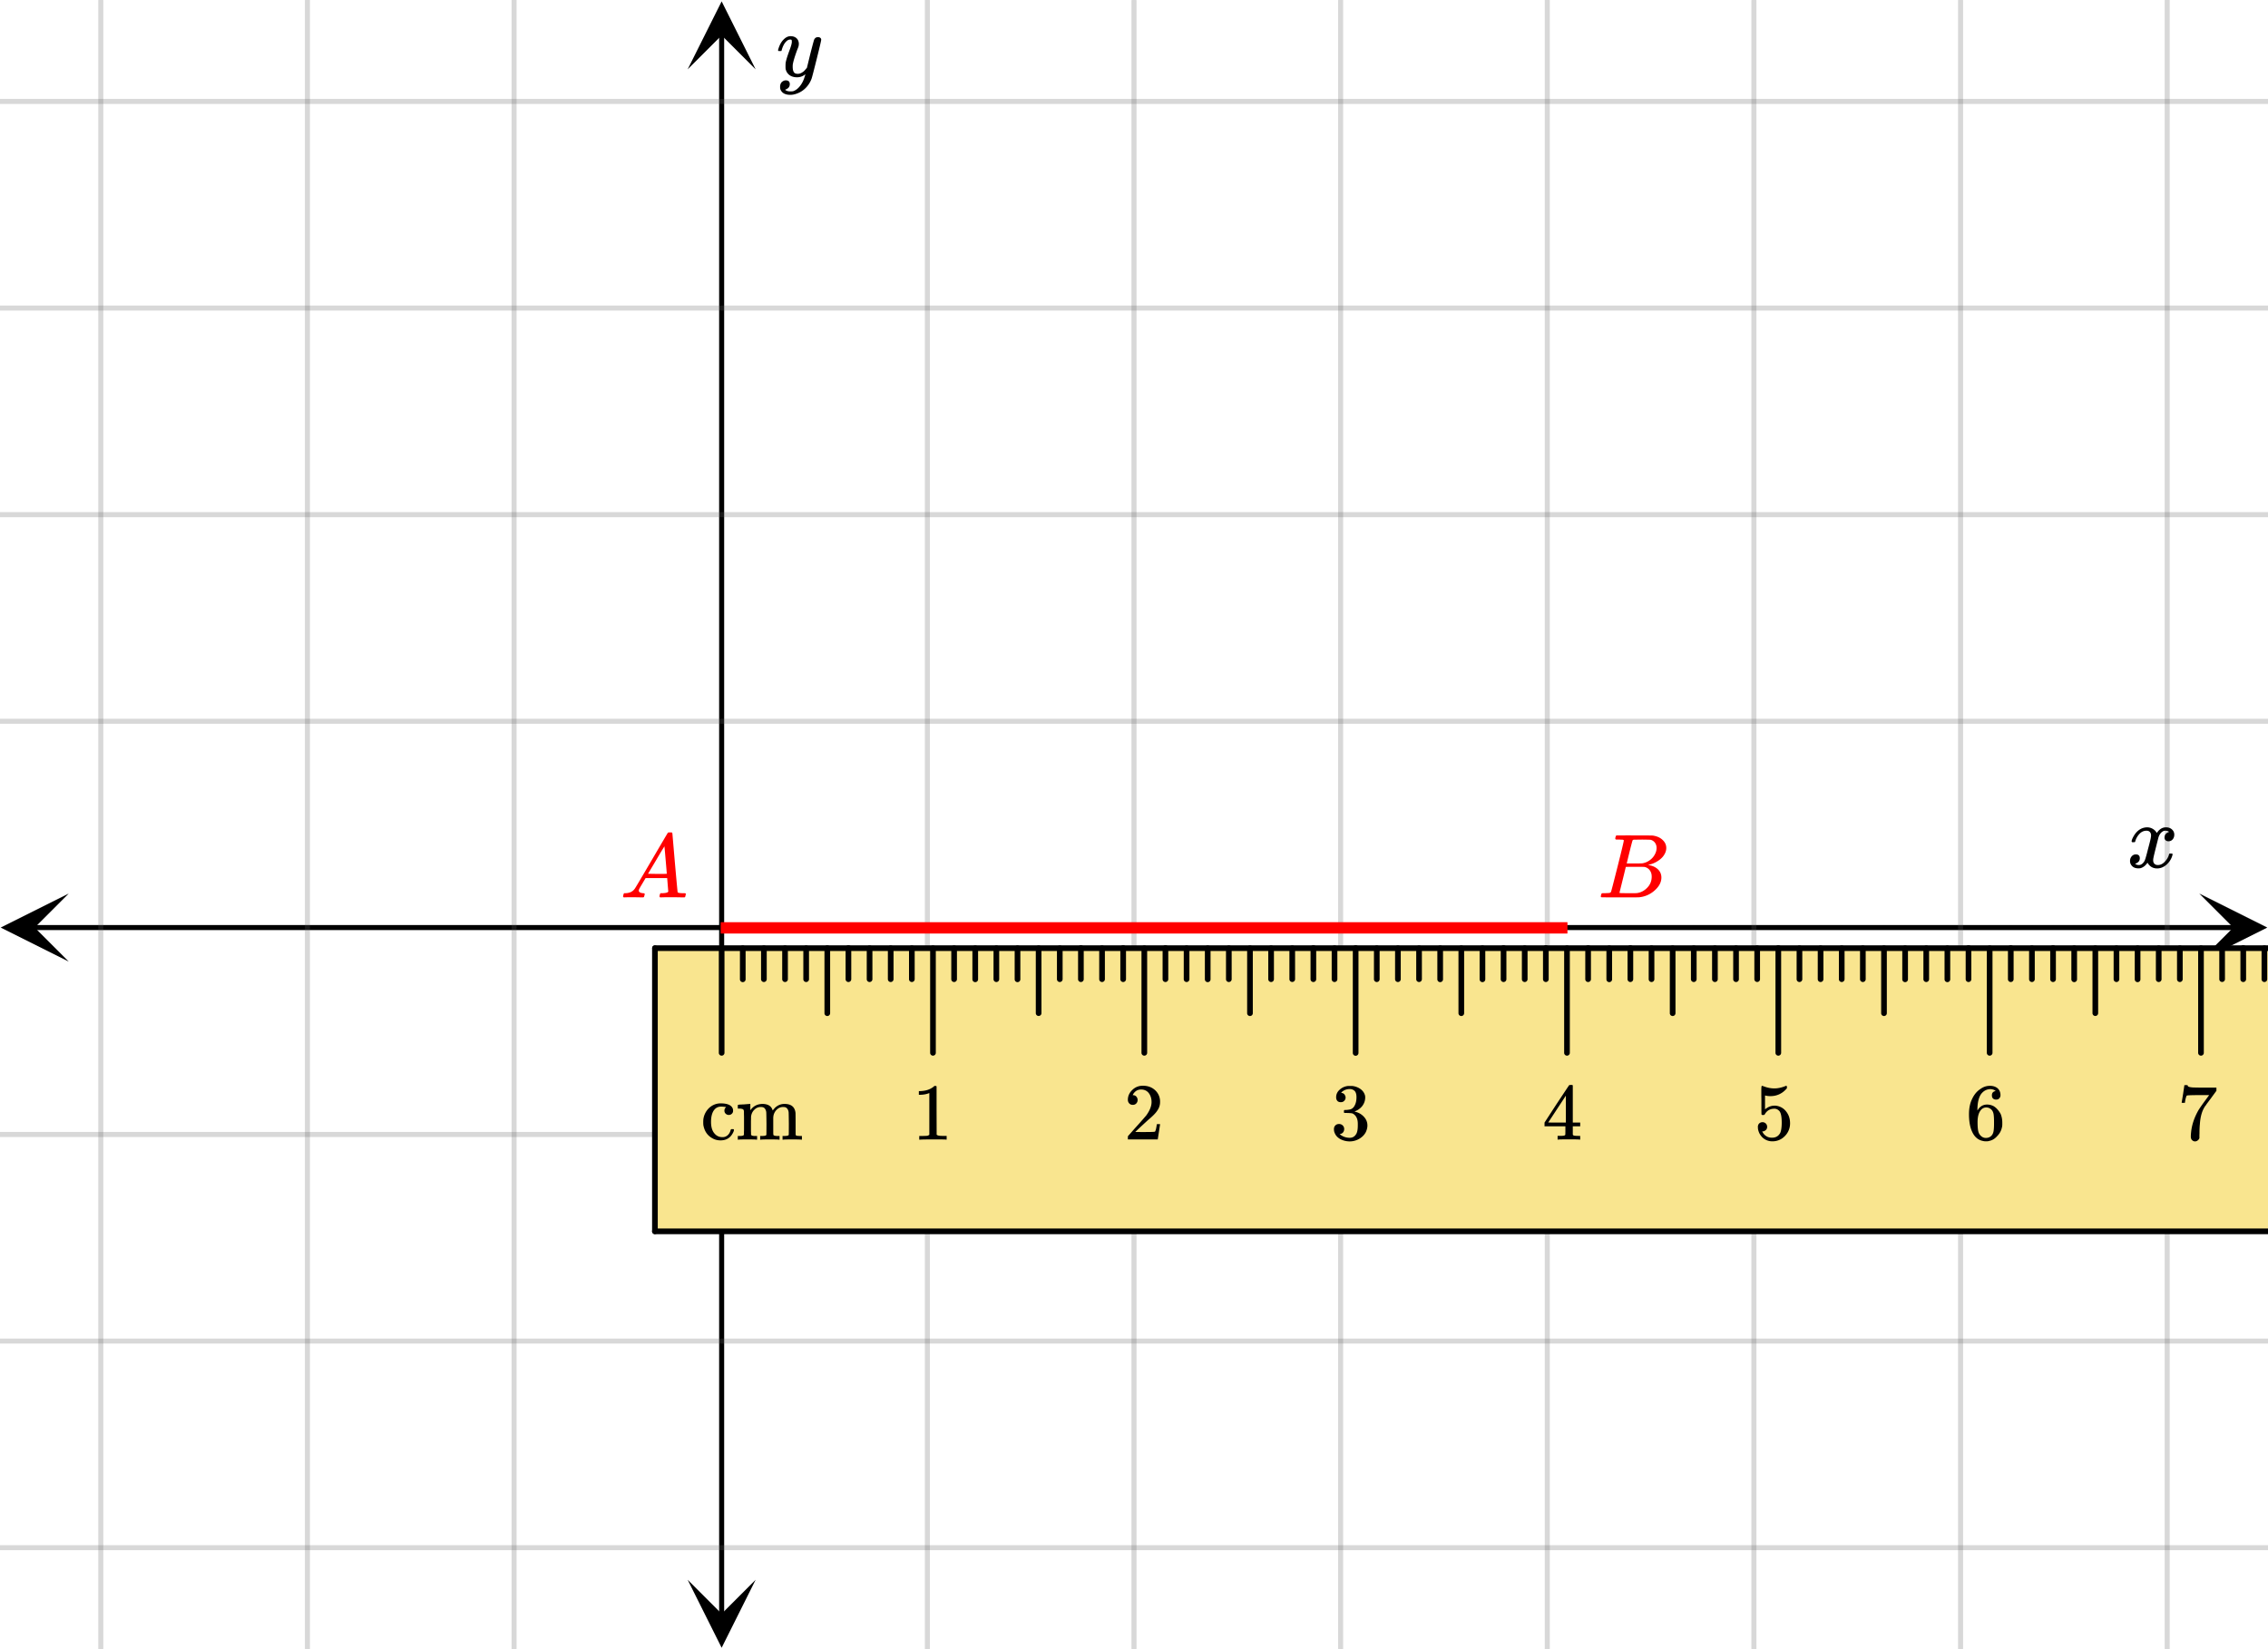 <svg xmlns="http://www.w3.org/2000/svg" width="450" height="327.266" viewBox="0 0 450 327"><defs><clipPath id="a"><path d="M.137 177.188H14V191H.137zm0 0"/></clipPath><clipPath id="b"><path d="M436.363 177.188H450V191h-13.637zm0 0"/></clipPath><clipPath id="c"><path d="M136.434 313H150v13.863h-13.566zm0 0"/></clipPath><clipPath id="d"><path d="M136.434 0H150v13.637h-13.566zm0 0"/></clipPath></defs><path fill="#fff" d="M0 0h450v327H0z"/><path d="M6.75 183.438h436.5v1H6.75zm0 0"/><g clip-path="url(#a)"><path d="M13.637 177.188l-13.5 6.75 13.5 6.75-6.75-6.75zm0 0"/></g><g clip-path="url(#b)"><path d="M436.363 177.188l13.5 6.75-13.5 6.75 6.75-6.75zm0 0"/></g><path d="M184 0v327M225 0v327M266 0v327M307 0v327M348 0v327M389 0v327M430 0v327M102 0v327M61 0v327M20 0v327"/><path d="M184.5 0v327c0 .277-.223.5-.5.5a.498.498 0 0 1-.5-.5V0c0-.277.223-.5.5-.5s.5.223.5.5zm41 0v327c0 .277-.223.5-.5.5a.498.498 0 0 1-.5-.5V0c0-.277.223-.5.5-.5s.5.223.5.5zm41 0v327c0 .277-.223.5-.5.5a.498.498 0 0 1-.5-.5V0c0-.277.223-.5.5-.5s.5.223.5.5zm41 0v327c0 .277-.223.5-.5.5a.498.498 0 0 1-.5-.5V0c0-.277.223-.5.5-.5s.5.223.5.5zm41 0v327c0 .277-.223.5-.5.5a.498.498 0 0 1-.5-.5V0c0-.277.223-.5.5-.5s.5.223.5.5zm41 0v327c0 .277-.223.5-.5.5a.498.498 0 0 1-.5-.5V0c0-.277.223-.5.5-.5s.5.223.5.5zm41 0v327c0 .277-.223.5-.5.5a.498.498 0 0 1-.5-.5V0c0-.277.223-.5.5-.5s.5.223.5.5zm-328 0v327c0 .277-.223.5-.5.5a.498.498 0 0 1-.5-.5V0c0-.277.223-.5.5-.5s.5.223.5.5zm-41 0v327c0 .277-.223.5-.5.5a.498.498 0 0 1-.5-.5V0c0-.277.223-.5.5-.5s.5.223.5.5zm-41 0v327c0 .277-.223.5-.5.5a.498.498 0 0 1-.5-.5V0c0-.277.223-.5.5-.5s.5.223.5.5zm0 0" fill="#666" fill-opacity=".251"/><path d="M142.684 320.25V6.75h1v313.5zm0 0"/><g clip-path="url(#c)"><path d="M136.434 313.363l6.75 13.5 6.75-13.5-6.75 6.75zm0 0"/></g><g clip-path="url(#d)"><path d="M136.434 13.637l6.75-13.5 6.75 13.5-6.75-6.75zm0 0"/></g><path d="M0 143h450M0 102h450M0 61h450M0 20h450M0 225h450M0 266h450M0 307h450"/><path d="M0 142.5h450c.277 0 .5.223.5.5s-.223.5-.5.5H0a.498.498 0 0 1-.5-.5c0-.277.223-.5.5-.5zm0-41h450c.277 0 .5.223.5.5s-.223.5-.5.5H0a.498.498 0 0 1-.5-.5c0-.277.223-.5.5-.5zm0-41h450c.277 0 .5.223.5.5s-.223.5-.5.5H0a.498.498 0 0 1-.5-.5c0-.277.223-.5.5-.5zm0-41h450c.277 0 .5.223.5.5s-.223.5-.5.5H0a.498.498 0 0 1-.5-.5c0-.277.223-.5.5-.5zm0 205h450c.277 0 .5.223.5.5s-.223.5-.5.5H0a.498.498 0 0 1-.5-.5c0-.277.223-.5.5-.5zm0 41h450c.277 0 .5.223.5.5s-.223.5-.5.5H0a.498.498 0 0 1-.5-.5c0-.277.223-.5.5-.5zm0 41h450c.277 0 .5.223.5.5s-.223.5-.5.5H0a.498.498 0 0 1-.5-.5c0-.277.223-.5.5-.5zm0 0" fill="#666" fill-opacity=".251"/><path d="M143 182.875h168v2.25H143zm0 0" fill="red"/><path d="M129.945 188.023h445.79v56.204h-445.79zm0 0" fill="#f9e58f"/><path d="M437.266 188.023v20.797a.563.563 0 0 1-1.125 0v-20.797a.563.563 0 0 1 1.125 0zm0 0M395.336 188.023v20.797a.563.563 0 0 1-1.125 0v-20.797a.563.563 0 0 1 1.125 0zm0 0M353.402 188.023v20.797a.563.563 0 0 1-1.125 0v-20.797a.563.563 0 1 1 1.125 0zm0 0M311.473 188.023v20.797a.563.563 0 0 1-1.125 0v-20.797a.563.563 0 0 1 1.125 0zm0 0M269.54 188.023v20.797a.563.563 0 0 1-1.126 0v-20.797a.563.563 0 1 1 1.125 0zm0 0M227.61 188.023v20.797a.563.563 0 0 1-1.125 0v-20.797a.563.563 0 0 1 1.124 0zm0 0M185.676 188.023v20.797a.563.563 0 0 1-1.125 0v-20.797a.563.563 0 0 1 1.125 0zm0 0M143.746 188.023v20.797a.563.563 0 0 1-1.125 0v-20.797a.563.563 0 0 1 1.125 0zm0 0M416.3 188.023v12.93a.563.563 0 0 1-1.124 0v-12.93a.563.563 0 0 1 1.125 0zm0 0M374.371 188.023v12.93a.563.563 0 0 1-1.125 0v-12.93a.563.563 0 0 1 1.125 0zm0 0M332.438 188.023v12.93a.563.563 0 0 1-1.125 0v-12.93a.563.563 0 0 1 1.125 0zm0 0M290.504 188.023v12.93a.563.563 0 0 1-1.125 0v-12.93a.563.563 0 0 1 1.125 0zm0 0M248.574 188.023v12.93a.563.563 0 0 1-1.125 0v-12.93a.563.563 0 0 1 1.125 0zm0 0M206.64 188.023v12.93a.563.563 0 0 1-1.124 0v-12.93a.563.563 0 0 1 1.125 0zm0 0M164.71 188.023v12.93a.563.563 0 0 1-1.125 0v-12.93a.563.563 0 0 1 1.126 0zm0 0M449.848 188.023v6.184a.563.563 0 0 1-1.125 0v-6.184a.563.563 0 0 1 1.125 0zm0 0M445.652 188.023v6.184a.563.563 0 0 1-1.125 0v-6.184a.563.563 0 1 1 1.125 0zm0 0M441.46 188.023v6.184a.563.563 0 0 1-1.124 0v-6.184a.563.563 0 0 1 1.125 0zm0 0M433.074 188.023v6.184a.563.563 0 0 1-1.125 0v-6.184a.563.563 0 0 1 1.125 0zm0 0M428.879 188.023v6.184a.563.563 0 0 1-1.125 0v-6.184a.563.563 0 0 1 1.125 0zm0 0M424.688 188.023v6.184a.56.56 0 0 1-.563.563.56.56 0 0 1-.563-.563v-6.184a.563.563 0 0 1 1.125 0zm0 0M420.496 188.023v6.184a.563.563 0 0 1-1.125 0v-6.184a.563.563 0 0 1 1.125 0zm0 0M412.11 188.023v6.184a.563.563 0 0 1-1.126 0v-6.184a.563.563 0 0 1 1.125 0zm0 0M407.914 188.023v6.184a.563.563 0 0 1-1.125 0v-6.184a.563.563 0 1 1 1.125 0zm0 0M403.723 188.023v6.184a.563.563 0 0 1-1.125 0v-6.184a.563.563 0 0 1 1.125 0zm0 0M399.527 188.023v6.184a.563.563 0 0 1-1.125 0v-6.184a.563.563 0 1 1 1.125 0zm0 0M391.14 188.023v6.184a.563.563 0 0 1-1.125 0v-6.184a.563.563 0 1 1 1.125 0zm0 0M386.95 188.023v6.184a.563.563 0 0 1-1.126 0v-6.184a.563.563 0 0 1 1.125 0zm0 0M382.754 188.023v6.184a.563.563 0 0 1-1.125 0v-6.184a.563.563 0 0 1 1.125 0zm0 0M378.563 188.023v6.184a.56.56 0 0 1-.563.563.56.56 0 0 1-.563-.563v-6.184a.563.563 0 0 1 1.125 0zm0 0M370.176 188.023v6.184a.563.563 0 0 1-1.125 0v-6.184a.563.563 0 0 1 1.125 0zm0 0M365.984 188.023v6.184a.563.563 0 0 1-1.125 0v-6.184a.563.563 0 0 1 1.125 0zm0 0M361.79 188.023v6.184a.563.563 0 0 1-1.125 0v-6.184a.563.563 0 0 1 1.125 0zm0 0M357.598 188.023v6.184a.563.563 0 0 1-1.125 0v-6.184a.563.563 0 0 1 1.125 0zm0 0M349.21 188.023v6.184a.563.563 0 0 1-1.124 0v-6.184a.563.563 0 0 1 1.125 0zm0 0M345.016 188.023v6.184a.563.563 0 0 1-1.125 0v-6.184a.563.563 0 0 1 1.125 0zm0 0M340.824 188.023v6.184a.563.563 0 0 1-1.125 0v-6.184a.563.563 0 0 1 1.125 0zm0 0M336.629 188.023v6.184a.563.563 0 0 1-1.125 0v-6.184a.563.563 0 0 1 1.125 0zm0 0M328.246 188.023v6.184a.563.563 0 0 1-1.125 0v-6.184a.563.563 0 0 1 1.125 0zm0 0M324.05 188.023v6.184a.563.563 0 0 1-1.125 0v-6.184a.563.563 0 1 1 1.125 0zm0 0M319.86 188.023v6.184a.563.563 0 0 1-1.126 0v-6.184a.563.563 0 0 1 1.125 0zm0 0M315.664 188.023v6.184a.563.563 0 0 1-1.125 0v-6.184a.563.563 0 1 1 1.125 0zm0 0M307.277 188.023v6.184a.563.563 0 0 1-1.125 0v-6.184a.563.563 0 1 1 1.125 0zm0 0M303.086 188.023v6.184a.563.563 0 0 1-1.125 0v-6.184a.563.563 0 0 1 1.125 0zm0 0M298.89 188.023v6.184a.563.563 0 0 1-1.125 0v-6.184a.563.563 0 1 1 1.125 0zm0 0M294.7 188.023v6.184a.563.563 0 0 1-1.126 0v-6.184a.563.563 0 0 1 1.125 0zm0 0M286.313 188.023v6.184a.56.56 0 0 1-.563.563.56.56 0 0 1-.563-.563v-6.184a.563.563 0 0 1 1.125 0zm0 0M282.121 188.023v6.184a.563.563 0 0 1-1.125 0v-6.184a.563.563 0 0 1 1.125 0zm0 0M277.926 188.023v6.184a.563.563 0 0 1-1.125 0v-6.184a.563.563 0 0 1 1.125 0zm0 0M273.734 188.023v6.184a.563.563 0 0 1-1.125 0v-6.184a.563.563 0 0 1 1.125 0zm0 0M265.348 188.023v6.184a.563.563 0 0 1-1.125 0v-6.184a.563.563 0 0 1 1.125 0zm0 0M261.152 188.023v6.184a.563.563 0 0 1-1.125 0v-6.184a.563.563 0 1 1 1.125 0zm0 0M256.96 188.023v6.184a.563.563 0 0 1-1.124 0v-6.184a.563.563 0 0 1 1.125 0zm0 0M252.766 188.023v6.184a.563.563 0 0 1-1.125 0v-6.184a.563.563 0 0 1 1.125 0zm0 0M244.379 188.023v6.184a.563.563 0 0 1-1.125 0v-6.184a.563.563 0 0 1 1.125 0zm0 0M240.188 188.023v6.184a.56.56 0 0 1-.563.563.56.56 0 0 1-.563-.563v-6.184a.563.563 0 0 1 1.125 0zm0 0M235.996 188.023v6.184a.563.563 0 0 1-1.125 0v-6.184a.563.563 0 0 1 1.125 0zm0 0M231.8 188.023v6.184a.563.563 0 0 1-1.125 0v-6.184a.563.563 0 1 1 1.125 0zm0 0M223.414 188.023v6.184a.563.563 0 0 1-1.125 0v-6.184a.563.563 0 1 1 1.125 0zm0 0M219.223 188.023v6.184a.563.563 0 0 1-1.125 0v-6.184a.563.563 0 0 1 1.125 0zm0 0M215.027 188.023v6.184a.563.563 0 0 1-1.125 0v-6.184a.563.563 0 1 1 1.125 0zm0 0M210.836 188.023v6.184a.563.563 0 0 1-1.125 0v-6.184a.563.563 0 0 1 1.125 0zm0 0M202.45 188.023v6.184a.563.563 0 0 1-1.126 0v-6.184a.563.563 0 0 1 1.125 0zm0 0M198.254 188.023v6.184a.563.563 0 0 1-1.125 0v-6.184a.563.563 0 0 1 1.125 0zm0 0M194.063 188.023v6.184a.56.56 0 0 1-.563.563.56.56 0 0 1-.563-.563v-6.184a.563.563 0 0 1 1.125 0zm0 0M189.871 188.023v6.184a.563.563 0 0 1-1.125 0v-6.184a.563.563 0 0 1 1.125 0zm0 0M181.484 188.023v6.184a.563.563 0 0 1-1.125 0v-6.184a.563.563 0 0 1 1.125 0zm0 0M177.29 188.023v6.184a.563.563 0 0 1-1.125 0v-6.184a.563.563 0 0 1 1.125 0zm0 0M173.098 188.023v6.184a.563.563 0 0 1-1.125 0v-6.184a.563.563 0 0 1 1.125 0zm0 0M168.902 188.023v6.184a.563.563 0 0 1-1.125 0v-6.184a.563.563 0 1 1 1.125 0zm0 0M160.516 188.023v6.184a.563.563 0 0 1-1.125 0v-6.184a.563.563 0 0 1 1.125 0zm0 0M156.324 188.023v6.184a.563.563 0 0 1-1.125 0v-6.184a.563.563 0 0 1 1.125 0zm0 0M152.129 188.023v6.184a.563.563 0 0 1-1.125 0v-6.184a.563.563 0 0 1 1.125 0zm0 0M147.938 188.023v6.184a.56.56 0 0 1-.563.563.56.56 0 0 1-.563-.563v-6.184a.563.563 0 0 1 1.125 0zm0 0"/><path d="M129.945 187.46h445.79a.563.563 0 0 1 0 1.126h-445.79a.563.563 0 0 1 0-1.125zm0 0M575.734 244.79H129.945a.563.563 0 0 1 0-1.126h445.79a.563.563 0 0 1 0 1.125zm0 0"/><path d="M129.383 244.227v-56.204a.563.563 0 0 1 1.125 0v56.204a.563.563 0 0 1-1.125 0zm0 0"/><path d="M123.75 177.95c-.082-.083-.125-.15-.125-.196 0-.047.02-.149.063-.305.042-.156.078-.25.109-.281l.062-.047h.25c.844-.031 1.457-.332 1.844-.906.074-.07 1.16-1.906 3.266-5.5 2.105-3.594 3.172-5.406 3.203-5.438.05-.113.105-.18.164-.195.059-.016.195-.023.414-.023h.297c.074.105.11.164.11.171l.5 5.829c.343 3.875.527 5.828.546 5.859.063.137.453.203 1.172.203.125 0 .215.004.273.008a.279.279 0 0 1 .133.047c.031.027.047.07.047.133 0 .023-.02.105-.062.25-.032.18-.063.289-.094.328-.031.043-.113.062-.25.062-.207 0-.563-.004-1.063-.015-.5-.008-.902-.016-1.203-.016-1.125 0-1.863.012-2.219.031h-.218a.6.6 0 0 1-.11-.156c-.011-.031.004-.14.047-.328a1.11 1.11 0 0 1 .11-.297l.062-.047h.36c.656-.02 1.042-.125 1.156-.312l-.219-2.688h-4.281l-.61 1.031c-.437.73-.66 1.121-.671 1.172a.752.752 0 0 0-.063.281c0 .293.277.465.828.516.23 0 .344.063.344.188a.78.78 0 0 1-.063.25c-.03.168-.066.273-.101.32-.035.047-.117.07-.242.07-.2 0-.52-.004-.97-.015-.448-.008-.784-.016-1.015-.016-.844 0-1.386.012-1.625.031zm8.547-4.688c0-.125-.074-1.055-.227-2.797-.152-1.738-.23-2.617-.242-2.64l-.484.78c-.2.325-.578.965-1.14 1.922l-1.626 2.735 1.86.031c1.238 0 1.859-.008 1.859-.031zm0 0M322.188 166.637a.072.072 0 0 0-.016-.04c-.012-.015-.027-.023-.055-.03a.219.219 0 0 1-.078-.032.333.333 0 0 0-.11-.031c-.046-.004-.09-.008-.124-.008h-.14c-.06 0-.106 0-.15-.008a1.822 1.822 0 0 0-.171-.008h-.188c-.281 0-.453-.003-.515-.015-.063-.008-.106-.047-.125-.11-.032-.039-.028-.148.015-.328.063-.218.114-.336.156-.359.012-.008.793-.016 2.344-.016 3.106 0 4.746.012 4.922.032.824.125 1.469.418 1.938.875.48.449.718.98.718 1.593 0 .418-.113.825-.343 1.22-.262.491-.684.929-1.266 1.312a5.213 5.213 0 0 1-1.828.78l-.172.063c.793.106 1.43.38 1.914.82.484.446.727 1 .727 1.665 0 .867-.395 1.672-1.188 2.422a5.326 5.326 0 0 1-3.297 1.5c-.082.011-1.347.015-3.797.015-2.406 0-3.625-.008-3.656-.031a.192.192 0 0 1-.078-.156c0-.082.016-.164.047-.25.05-.227.11-.352.172-.375.05-.008.14-.016.265-.016h.11c.324 0 .687-.016 1.094-.047.167-.039.277-.113.328-.219.043-.05.476-1.718 1.304-5.007.828-3.286 1.243-5.024 1.243-5.211zm6.5 1.515c0-.406-.106-.75-.313-1.039a1.558 1.558 0 0 0-.844-.586c-.082-.02-.636-.035-1.656-.047-.238 0-.492.004-.758.008-.265.008-.476.008-.633.008h-.234c-.168.012-.27.055-.313.125-.042.055-.246.813-.609 2.274-.363 1.464-.55 2.238-.562 2.32h1.453c.969 0 1.527-.008 1.672-.031a3.36 3.36 0 0 0 1.406-.586c.437-.305.777-.68 1.015-1.118.25-.445.375-.89.375-1.328zm-.97 5.672c0-.531-.144-.969-.429-1.312a1.67 1.67 0 0 0-1.07-.61 36.819 36.819 0 0 0-1.5-.015c-1.418 0-2.13.008-2.14.015 0 .024-.106.461-.313 1.313-.207.855-.418 1.7-.625 2.531l-.313 1.266c0 .054.07.082.211.086.14.007.629.015 1.461.023 1.063 0 1.637-.004 1.719-.016.781-.082 1.476-.43 2.086-1.046.61-.614.914-1.36.914-2.235zm0 0" fill="red"/><path d="M423.047 167c-.074-.074-.11-.14-.11-.203.051-.324.239-.738.563-1.25.563-.844 1.27-1.332 2.125-1.469.168-.02.293-.031.375-.031.418 0 .8.105 1.156.32.356.215.61.48.766.805.156-.2.254-.324.297-.375.437-.5.949-.75 1.531-.75.488 0 .887.14 1.195.422.309.281.461.625.461 1.031 0 .375-.105.688-.32.938-.215.25-.492.375-.836.375a.814.814 0 0 1-.563-.196.67.67 0 0 1-.218-.523c0-.551.3-.934.906-1.14 0-.013-.066-.052-.203-.126-.113-.074-.285-.11-.516-.11a.936.936 0 0 0-.344.048c-.457.187-.796.582-1.015 1.187-.031.094-.203.762-.516 2.008-.312 1.246-.48 1.945-.5 2.101a2.243 2.243 0 0 0-.062.532c0 .293.082.52.25.687.168.168.39.25.672.25.5 0 .957-.215 1.367-.64.41-.426.691-.895.836-1.407.031-.125.066-.195.101-.21.035-.016.133-.024.29-.024.23 0 .343.047.343.14 0 .012-.015.079-.047.204-.199.738-.613 1.386-1.25 1.937-.562.45-1.156.672-1.781.672-.844 0-1.48-.379-1.906-1.14-.356.542-.801.902-1.344 1.078a1.76 1.76 0 0 1-.469.047c-.687 0-1.176-.25-1.469-.75a1.322 1.322 0 0 1-.187-.72c0-.355.11-.66.328-.913a1.05 1.05 0 0 1 .828-.383c.52 0 .781.254.781.766 0 .437-.214.761-.64.968-.02.012-.05.024-.086.04a1.046 1.046 0 0 0-.094.046c-.027.016-.043.024-.055.024l-.046.015c0 .031.09.082.265.156.145.063.301.094.469.094.438 0 .813-.27 1.125-.812.125-.219.355-1 .688-2.344.074-.27.152-.574.242-.914.09-.34.152-.598.195-.774.043-.175.066-.285.078-.328.063-.324.094-.558.094-.703 0-.281-.078-.508-.235-.68-.156-.171-.375-.257-.656-.257-.543 0-1.011.207-1.406.625a3.462 3.462 0 0 0-.828 1.437c-.02.106-.047.168-.078.188-.031.02-.13.031-.297.031zm0 0M162.313 7.234c.175 0 .324.047.445.141.12.094.18.219.18.375s-.293 1.418-.883 3.781c-.59 2.364-.926 3.66-1.008 3.89a4.988 4.988 0 0 1-.938 1.626c-.425.5-.922.89-1.484 1.172-.645.312-1.25.468-1.813.468-.917 0-1.535-.285-1.859-.859-.113-.168-.172-.406-.172-.719 0-.406.11-.722.328-.953.262-.23.528-.343.797-.343.531 0 .797.25.797.75 0 .449-.207.769-.625.968a.84.84 0 0 1-.101.055c-.036.016-.067.027-.086.039a.093.093 0 0 1-.047.016l-.063.03c.043.063.168.142.375.235.2.063.39.094.578.094h.141c.207 0 .363-.012.469-.031.457-.137.89-.442 1.297-.922.406-.48.718-1.05.937-1.719.137-.394.203-.629.203-.703 0-.012-.011-.008-.039.008a.534.534 0 0 0-.101.086c-.45.324-.942.484-1.485.484-.613 0-1.12-.144-1.515-.437-.395-.293-.653-.704-.766-1.235a5.999 5.999 0 0 1-.016-.57c0-.285.012-.508.032-.664.082-.512.359-1.39.828-2.64.261-.708.39-1.204.39-1.485 0-.168-.011-.285-.039-.352-.027-.066-.097-.101-.21-.101h-.094c-.27 0-.532.129-.782.39-.386.387-.683.957-.89 1.72a.197.197 0 0 1-.016.062.288.288 0 0 1-.023.054l-.024.032c-.011.015-.031.023-.062.023h-.485c-.074-.074-.109-.129-.109-.164s.02-.121.063-.258c.25-.844.625-1.496 1.125-1.953.406-.387.832-.578 1.28-.578.5 0 .903.137 1.204.414.3.277.453.66.453 1.148-.02.23-.035.356-.047.375 0 .075-.094.332-.281.782-.488 1.332-.781 2.308-.875 2.921a4.09 4.09 0 0 0-.016.422c0 .457.07.809.211 1.047.14.239.403.36.79.36.28 0 .542-.075.788-.22.246-.144.43-.284.555-.421.125-.137.285-.324.484-.563 0-.011.028-.132.086-.367.059-.234.145-.586.258-1.054.113-.47.223-.918.328-1.344.457-1.793.715-2.735.766-2.828.156-.324.41-.485.766-.485zm0 0M144.61 221.125a.813.813 0 0 0 .593-.234c.172-.157.25-.344.25-.61 0-.14-.016-.265-.047-.36-.234-.718-1.047-1.093-2.422-1.093-.765 0-1.484.25-2.125.766a3.783 3.783 0 0 0-1.312 2.453c0 .078-.016.25-.016.531s.016.438.016.516c.219 1.281.844 2.172 1.906 2.719.469.25.984.359 1.516.359.984 0 1.734-.375 2.25-1.14.281-.423.406-.75.406-.954 0-.031-.031-.078-.094-.14h-.219a.773.773 0 0 0-.265.03c-.031.032-.047.079-.078.157-.156.61-.485 1.031-.922 1.25-.203.11-.438.156-.703.156-.75 0-1.313-.312-1.766-.969-.328-.5-.5-1.187-.5-2.062 0-1.172.266-2 .75-2.516.328-.343.734-.515 1.281-.515.266 0 .516.031.782.062.109.016.172.031.172.031 0 .016-.016.047-.079.094a.826.826 0 0 0-.25.61c0 .25.078.453.25.609.157.156.36.25.625.25zm4.406 3.922v-.36c0-.109-.016-.25-.016-.39v-.969-.828c0-.281.016-.516.016-.703v-.313c.062-.547.265-1.015.656-1.39.344-.36.781-.547 1.266-.547.328 0 .578.062.75.234.156.156.28.39.343.75.016.078.031.844.047 2.297 0 1.438-.016 2.172-.016 2.203 0 .172-.28.266-.843.266h-.39v.734h.14c.125-.031.734-.047 1.781-.047 1.063 0 1.656.016 1.797.047h.125v-.734h-.469c-.422 0-.687-.078-.766-.234v-.094c0-.078-.015-.172-.015-.281V222.516v-.72c0-.187.016-.296.016-.312a2.28 2.28 0 0 1 .656-1.39c.36-.36.797-.547 1.265-.547.344 0 .594.062.75.234.172.156.297.39.36.75.015.078.031.844.047 2.297 0 1.438-.016 2.172-.016 2.203 0 .172-.281.266-.844.266h-.39v.734h.125c.14-.031.734-.047 1.797-.047 1.062 0 1.656.016 1.796.047h.125v-.734h-.25c-.312 0-.562-.016-.797-.047a.282.282 0 0 1-.187-.188c-.016-.03-.016-.718-.016-2.078 0-1.406-.015-2.172-.015-2.234-.125-1.219-.86-1.813-2.188-1.813-.734 0-1.36.266-1.906.782-.031.031-.172.203-.438.515l-.03-.078c-.235-.781-.876-1.187-1.923-1.219-1.047 0-1.875.407-2.453 1.235l-.015.016s-.016-.204-.016-.61v-.64h-.047s-.062 0-.172.015c-.094 0-.25.016-.469.031-.187.016-.375.032-.578.047-.187 0-.375.016-.562.031-.203 0-.36.016-.469.032l-.156.031c-.016 0-.031.11-.031.36v.374h.28c.36.016.595.063.72.125.125.063.187.203.218.422v.36c0 .25.016.547.016.937v2.359c0 .188-.016.344-.016.516v.484c-.078.157-.328.235-.75.235h-.468v.734h.125c.14-.031.734-.047 1.797-.047 1.046 0 1.656.016 1.78.047h.126v-.734h-.469c-.422 0-.656-.078-.734-.25zm0 0M187.656 226.016h.172v-.735h-.937c-.547 0-.875-.078-1.047-.234l-.016-4.813v-4.78a.436.436 0 0 0-.281-.095c-.094 0-.156.016-.188.047a2.46 2.46 0 0 1-.5.375c-.593.375-1.343.578-2.25.61h-.297v.734h.297c.61-.016 1.172-.11 1.657-.297a.423.423 0 0 1 .125-.047v8.281c-.157.11-.282.172-.375.188-.188.031-.578.047-1.203.047h-.422v.734h.187c.203-.031 1.031-.047 2.516-.047 1.531 0 2.375 0 2.562.032zm0 0M224.766 219.125c.28 0 .5-.094.687-.281a.996.996 0 0 0 .266-.688c0-.25-.094-.484-.25-.672a.818.818 0 0 0-.64-.28c-.063 0-.079 0-.079-.017 0 0 .016-.046.047-.109.031-.062.062-.125.094-.172.375-.547.875-.828 1.5-.828.656 0 1.172.234 1.547.719.359.484.546 1.062.546 1.766 0 .812-.359 1.703-1.062 2.671a88.87 88.87 0 0 1-2.266 2.563c-.875 1-1.328 1.516-1.344 1.516-.015.03-.03.156-.03.375v.296h5.937v-.047l.453-2.937v-.047h-.64V223c-.095.61-.173.984-.22 1.094-.062.219-.125.344-.171.344-.094.062-.985.078-2.672.078l-1.219-.016.953-.906c.688-.64 1.219-1.125 1.594-1.469.922-.766 1.531-1.39 1.812-1.844.391-.547.563-1.11.563-1.734 0-.172 0-.344-.031-.531a3.032 3.032 0 0 0-1.11-1.938c-.61-.5-1.36-.75-2.281-.75-.813 0-1.516.281-2.078.828-.578.547-.89 1.203-.89 1.969 0 .281.093.516.265.703.172.188.406.297.719.297zm0 0M266.031 218.594c.281 0 .5-.078.672-.266a.908.908 0 0 0 .281-.656c0-.219-.093-.422-.234-.625a.722.722 0 0 0-.531-.281c-.047-.016-.078-.032-.11-.047l.047-.063c.031-.031.063-.078.125-.125.063-.062.11-.094.156-.125.391-.281.86-.422 1.391-.422.281 0 .531.078.75.22.39.233.563.702.563 1.39 0 .656-.11 1.219-.375 1.687-.235.453-.594.719-1.047.781a4.95 4.95 0 0 1-.938.079c-.031 0-.047.015-.078.047-.031.03-.047.109-.047.25 0 .14 0 .218.031.25l.047.03.672.016c.485.016.813.047.985.11.671.36 1.015 1.031 1.015 2.031v.328c0 .734-.094 1.266-.265 1.61-.313.578-.75.843-1.344.843a3.014 3.014 0 0 1-1.985-.719l.11-.03a.925.925 0 0 0 .578-.345c.125-.171.203-.39.203-.625a.965.965 0 0 0-.281-.718 1.002 1.002 0 0 0-.735-.297c-.296 0-.53.078-.734.281-.187.188-.281.422-.281.734 0 .282.047.563.156.782.203.5.563.89 1.11 1.203a4.054 4.054 0 0 0 1.875.453c.703 0 1.359-.203 1.937-.547.578-.36 1-.797 1.266-1.344.187-.422.296-.843.296-1.265 0-.64-.218-1.203-.671-1.703-.454-.5-1-.828-1.641-1-.11-.032-.156-.047-.172-.047-.062-.016-.062-.031 0-.063a3.306 3.306 0 0 0 1.469-1.062c.375-.5.578-1.063.578-1.688 0-.187-.016-.328-.047-.422-.187-.656-.625-1.156-1.328-1.515a3.607 3.607 0 0 0-1.063-.328c-.093-.016-.343-.016-.703-.016h-.25a2.846 2.846 0 0 0-1.656.719c-.484.422-.719.922-.719 1.531 0 .297.079.516.235.703.156.188.406.266.687.266zm0 0M313.39 226.016h.141v-.735h-.453c-.531 0-.828-.047-.922-.125-.062-.047-.094-.11-.094-.203v-1.578h1.47v-.734h-1.47v-7.36l-.093-.11h-.281c-.22 0-.329.032-.344.048-.031.015-.844 1.25-2.485 3.719l-2.406 3.703v.734h4.14v.797c0 .562-.015.86-.015.875-.047.094-.11.14-.187.156-.11.047-.407.078-.86.078h-.484v.735h.14c.141-.032.86-.047 2.141-.047 1.219 0 1.906.015 2.063.047zm-2.702-3.375h-1.766l-1.735-.016 3.5-5.328zm0 0M349.719 222.563a.96.96 0 0 0-.672.25c-.172.171-.266.421-.266.718 0 .031.016.078.016.14v.173c.094.562.297 1.031.61 1.422.156.218.343.39.53.53a2.8 2.8 0 0 0 1.72.563c.984 0 1.827-.359 2.5-1.062a3.531 3.531 0 0 0 1.015-2.516c0-.844-.219-1.578-.672-2.203-.453-.64-1.047-1.047-1.766-1.219a2.357 2.357 0 0 0-.656-.078c-.64 0-1.265.235-1.875.735v-2.75l.172.03c.266.063.563.095.89.095 1.329 0 2.423-.532 3.282-1.563v-.203c0-.188-.031-.281-.125-.281a.471.471 0 0 0-.203.062c-.703.281-1.422.453-2.172.453-.735 0-1.438-.156-2.125-.422l-.297-.093c-.031 0-.047 0-.063.031-.062 0-.093.281-.093.89v.829c0 .437.015.828.015 1.14 0 1.828 0 2.75.032 2.797.015.078.109.11.312.11a.58.58 0 0 0 .219-.032c.031-.015.078-.078.125-.14.422-.735 1.062-1.078 1.89-1.078.407 0 .735.172 1.032.515.281.39.422 1.125.422 2.235 0 .953-.11 1.64-.297 2.047-.344.64-.875.953-1.64.953-.438 0-.845-.11-1.157-.328a1.994 1.994 0 0 1-.735-.844l-.062-.078h.125c.219 0 .406-.11.61-.266a.85.85 0 0 0 .265-.625c0-.266-.094-.5-.266-.672a.912.912 0 0 0-.64-.266zm0 0M395.969 216.375c-.516.094-.75.375-.75.86 0 .265.062.468.219.624.171.157.375.22.625.22.265 0 .453-.079.609-.235a.91.91 0 0 0 .25-.64c0-.579-.203-1.032-.578-1.376-.39-.312-.89-.484-1.516-.484-.672 0-1.297.203-1.86.61-.734.468-1.28 1.14-1.687 2.015-.422.86-.61 1.875-.61 3.015 0 1.703.298 3.047.938 4.047.47.703 1.094 1.125 1.875 1.266.172.047.36.062.547.062.266 0 .485-.015.64-.078.579-.11 1.095-.406 1.532-.89.547-.547.875-1.141 1-1.782.063-.203.078-.422.078-.672v-.28c0-.626-.11-1.204-.328-1.735a4.833 4.833 0 0 0-.625-.89 3.229 3.229 0 0 0-.781-.657 2.79 2.79 0 0 0-1.297-.313c-.734 0-1.328.329-1.766.97l-.125.202-.015-.062c0-1.453.25-2.531.75-3.219.5-.64 1.125-.953 1.875-.953.422.031.765.156 1 .375zm-.703 3.86c.156.234.25.484.296.796.047.313.079.781.079 1.39v.5c0 .579-.032 1.032-.079 1.345-.046.312-.14.578-.296.812-.282.39-.704.61-1.25.61-.344 0-.657-.125-.907-.344a1.677 1.677 0 0 1-.546-.813c-.125-.375-.188-1.031-.188-1.969 0-1.171.25-2.015.781-2.546a1.32 1.32 0 0 1 .953-.375c.47 0 .86.218 1.157.593zm0 0M432.875 218.672v.047h.64v-.047c0-.016.016-.11.048-.297.03-.281.109-.531.171-.75.063-.219.125-.328.172-.344.094-.062 1.078-.094 2.922-.094h1.5l-.734 1a37.714 37.714 0 0 0-1.36 1.938c-.828 1.438-1.328 2.89-1.484 4.344-.047.437-.063.75-.063.906 0 .313.063.547.22.719.171.172.374.281.624.281a.833.833 0 0 0 .531-.203c.157-.125.282-.281.329-.453v-.156-.375c0-.157.015-.313.015-.454 0-.765.031-1.359.078-1.797.094-1.453.422-2.609.985-3.468.015-.031.078-.125.203-.266.094-.172.25-.375.453-.64.203-.282.39-.516.547-.735l1.094-1.5v-.625h-1.938a81.96 81.96 0 0 1-2.703-.031c-.406-.031-.672-.078-.844-.14-.156-.079-.234-.173-.234-.266v-.063h-.313c-.234 0-.328 0-.328.031l-.25 1.703c-.187 1.141-.281 1.72-.281 1.735zm0 0"/></svg>